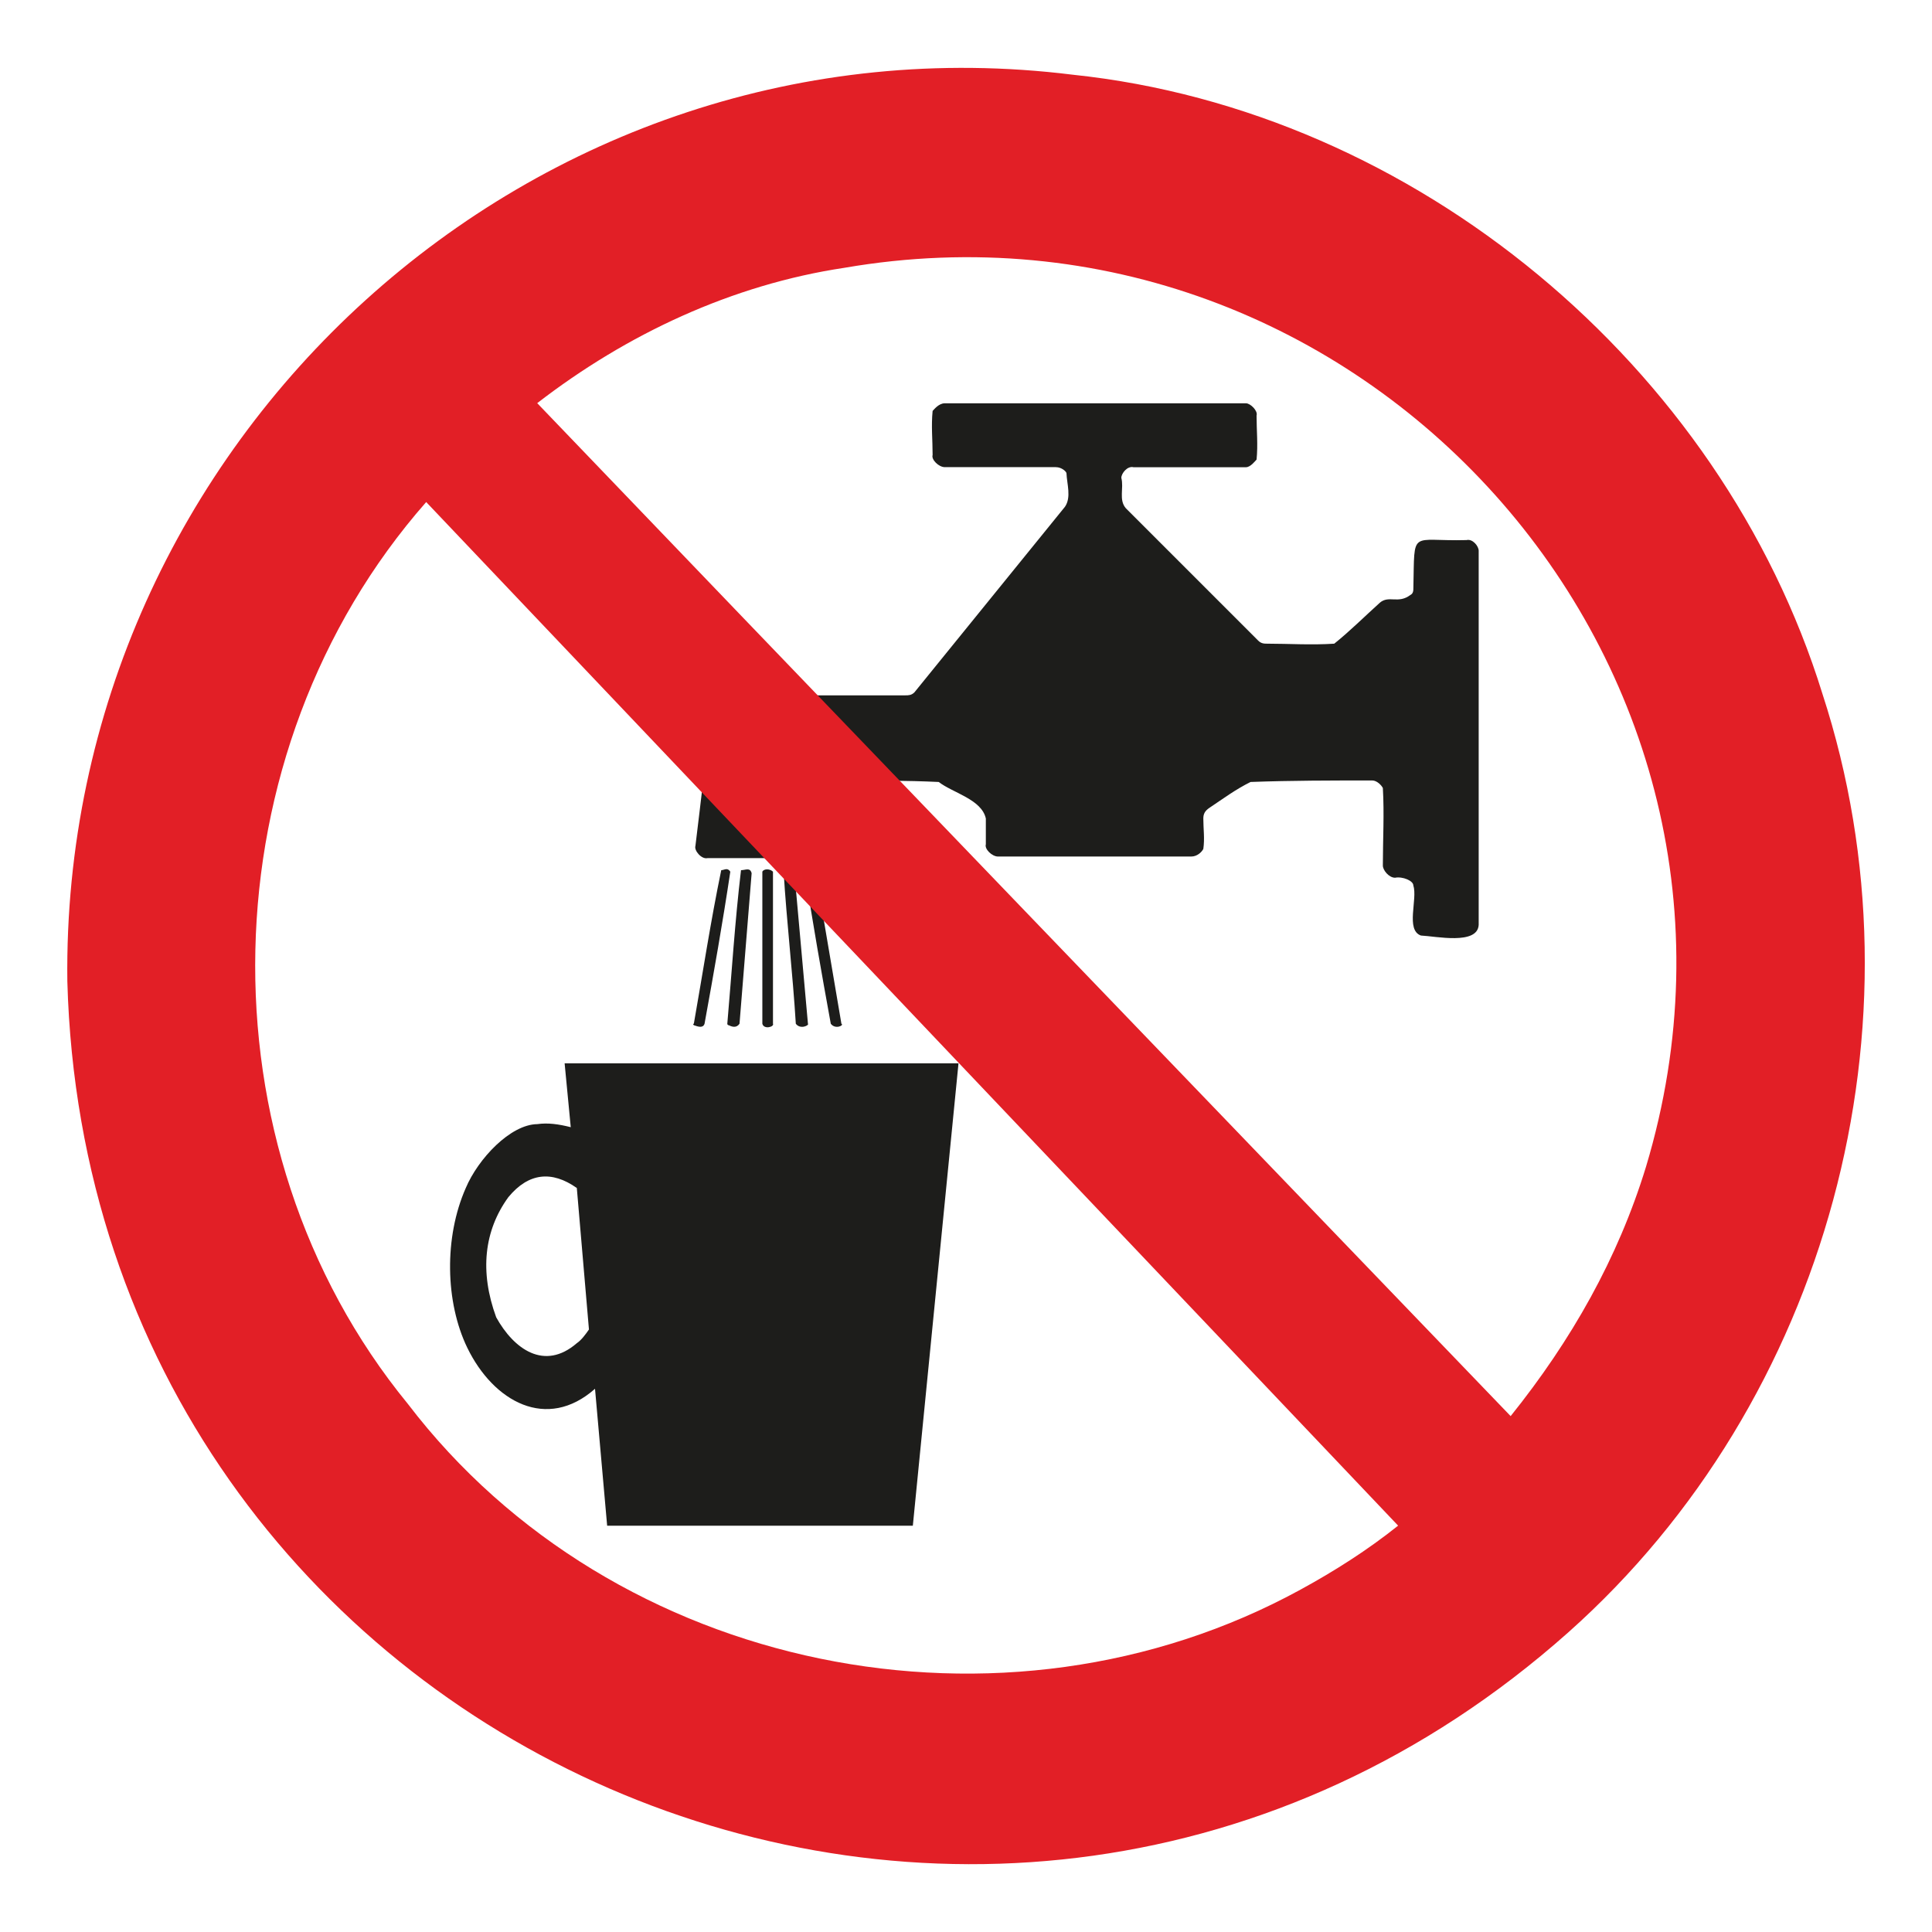 <?xml version="1.0" encoding="utf-8"?>
<!-- Generator: Adobe Illustrator 27.7.0, SVG Export Plug-In . SVG Version: 6.00 Build 0)  -->
<!DOCTYPE svg PUBLIC "-//W3C//DTD SVG 1.1//EN" "http://www.w3.org/Graphics/SVG/1.1/DTD/svg11.dtd">
<svg version="1.1" id="Layer_1" xmlns:x="http://ns.adobe.com/Extensibility/1.0/" xmlns:i="http://ns.adobe.com/AdobeIllustrator/10.0/" xmlns:graph="http://ns.adobe.com/Graphs/1.0/"
	 xmlns="http://www.w3.org/2000/svg" xmlns:xlink="http://www.w3.org/1999/xlink" x="0px" y="0px" viewBox="0 0 283.46 283.46"
	 style="enable-background:new 0 0 283.46 283.46;" xml:space="preserve">
<style type="text/css">
	.st0{fill-rule:evenodd;clip-rule:evenodd;fill:#1D1D1B;}
	.st1{fill-rule:evenodd;clip-rule:evenodd;fill:#E21F26;}
</style>
<g>
	<path class="st0" d="M118.54,150.2c0.22,0.22-1.11,0.9-1.78,0c-0.45-7.36-1.34-14.95-1.79-22.31c0-0.45,0.9-0.45,1.57,0
		C117.21,135.25,117.87,142.84,118.54,150.2"/>
	<path class="st0" d="M123.45,150.2c0.45,0.22-0.89,0.9-1.56,0c-1.34-7.36-2.68-14.95-3.8-22.31c0-0.45,0.9-0.67,1.57,0
		L123.45,150.2"/>
	<path class="st0" d="M113.41,150.2c0.22,0.45-1.33,0.9-1.56,0c0-7.36,0-14.95,0-22.31c0.22-0.45,1.11-0.45,1.56,0
		C113.41,135.25,113.41,142.84,113.41,150.2"/>
	<path class="st0" d="M108.5,150.2c-0.45,0.67-1.12,0.45-1.57,0.22c-0.22,0-0.22-0.22-0.22-0.22c0.66-7.59,1.11-14.95,2.01-22.53
		c0.67,0,1.33-0.45,1.56,0.45L108.5,150.2"/>
	<path class="st0" d="M103.37,150.2c-0.22,0.67-0.9,0.45-1.57,0.22c0,0-0.22-0.22,0-0.22c1.34-7.59,2.45-14.95,4.02-22.53
		c0.45,0,0.9-0.45,1.33,0.22C106.05,135.25,104.71,142.84,103.37,150.2"/>
	<path class="st0" d="M215.17,79.24c0.9-0.22,1.78,0.9,1.78,1.56v54.9c-0.17,2.99-6.31,1.66-8.48,1.56
		c-2.28-0.82-0.45-5.34-1.11-7.36c0-0.67-1.57-1.34-2.68-1.12c-0.9,0-1.79-1.11-1.79-1.78c0-3.79,0.22-7.59,0-11.38
		c-0.22-0.44-0.89-1.11-1.56-1.11c-6.03,0-11.82,0-17.85,0.22c-2.23,1.11-4.02,2.45-6.03,3.79c-0.67,0.45-0.9,0.9-0.9,1.57
		c0,1.56,0.22,2.9,0,4.46c-0.22,0.45-0.89,1.12-1.78,1.12h-28.34c-0.9,0-2.01-1.12-1.79-1.79v-3.79c-0.61-2.82-4.88-3.77-6.91-5.36
		c-4.68-0.22-9.6-0.22-14.51-0.22c-0.89,0-2.01,1.11-1.78,2.01l1.12,7.59c0,0.45,0,1.57-1.79,1.79h-16.95
		c-0.9,0.22-2.01-1.12-1.79-1.79c0.9-7.14,1.57-14.06,2.68-20.97c0.45-0.9,1.12-0.9,1.57-1.12h26.55c0.45,0,0.89,0,1.33-0.44
		l22.09-27.23c0.95-1.4,0.29-3.3,0.22-4.91c0-0.22-0.67-0.9-1.57-0.9h-16.28c-0.9,0-2.01-1.12-1.79-1.78c0-2.24-0.22-4.24,0-6.47
		c0.22-0.22,0.9-1.12,1.79-1.12h44.18c0.67,0,1.78,1.12,1.56,1.79c0,2.23,0.22,4.24,0,6.47c-0.22,0.22-0.89,1.12-1.56,1.12H166.3
		c-0.89-0.22-1.78,0.9-1.78,1.56c0.4,1.52-0.42,3.22,0.67,4.47c0,0,19.41,19.41,19.41,19.41c0.45,0.45,0.9,0.45,1.34,0.45
		c3.13,0,6.47,0.22,9.82,0c2.23-1.78,4.47-4.01,6.7-6.02c1.33-1.12,2.68,0.22,4.46-1.12c0.45-0.22,0.45-0.67,0.45-1.12
		C207.57,77.48,206.81,79.47,215.17,79.24"/>
	<path class="st0" d="M82.84,156l0.9,9.38c-1.78-0.45-3.35-0.67-4.91-0.45c-3.95,0.05-8.68,5.08-10.49,9.37
		c-3.2,7.24-3.02,16.75,0.22,23.44c3.85,7.93,11.67,12.27,18.74,6.02l1.78,20.09h44.85l6.7-67.84H82.84z M84.63,197.07
		c-4.76,4.11-9.24,0.88-11.83-3.8c-2.45-6.69-1.78-12.72,1.79-17.63c2.96-3.58,6.36-3.93,10.04-1.34l1.78,20.76
		C85.96,195.72,85.3,196.62,84.63,197.07z"/>
</g>
<path class="st1" d="M267.38,101.78C252.5,53.7,207.67,16.22,157.38,10.96c-79-9.81-148.47,53.67-147.5,133
	c3.08,113.06,135.51,170.93,220.25,95.51C268.23,205.54,283.17,150.18,267.38,101.78z M190.84,233.21
	c-43.51,23.83-100.82,12.29-130.99-27.22c-31.04-37.91-29.54-95.67,2.68-132.33c33.87,35.68,108.19,113.95,142.6,150.18
	C200.66,227.42,195.75,230.53,190.84,233.21z M241.5,171.18c-4.11,13.43-10.94,25.47-19.86,36.59
	C192.16,177.12,106.91,88.48,78.82,59.15c13.13-10.14,28.6-17.39,45.08-19.86C199.46,26.26,263.72,97.26,241.5,171.18z"/>
</svg>
